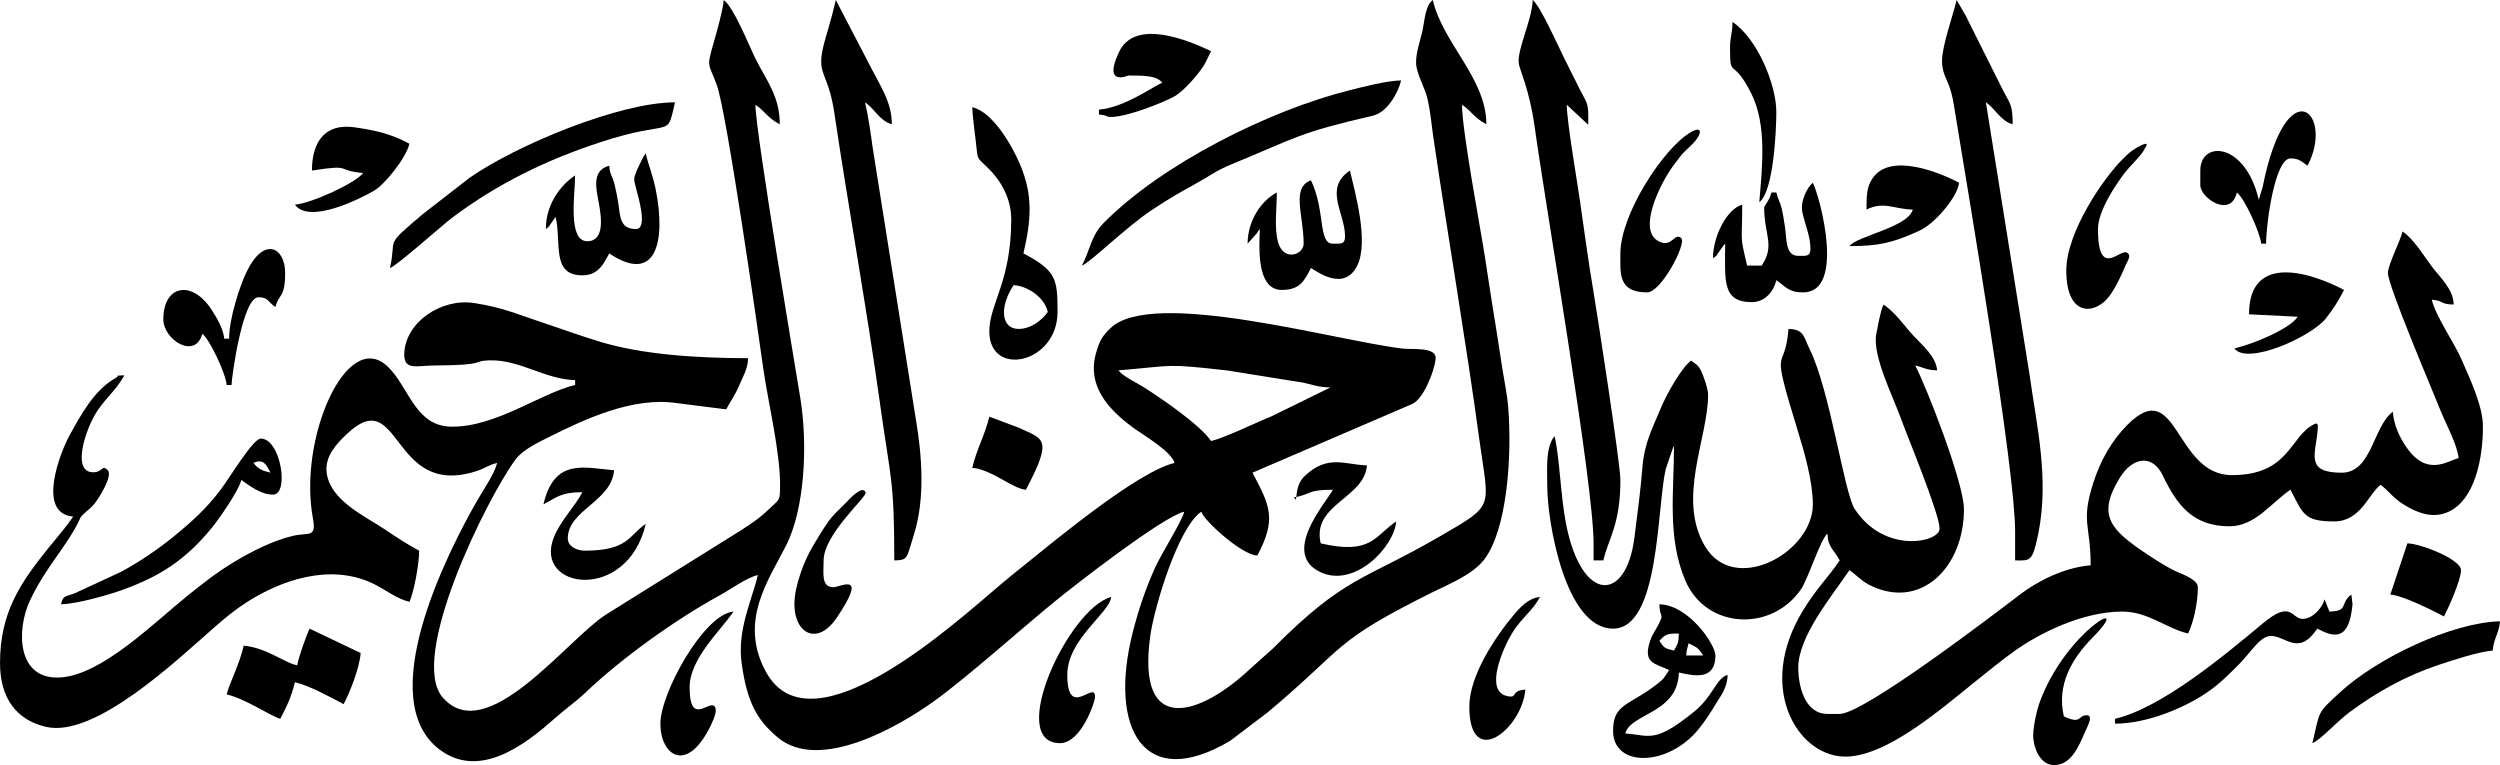 <?xml version="1.0" encoding="UTF-8"?> <svg xmlns="http://www.w3.org/2000/svg" xmlns:xlink="http://www.w3.org/1999/xlink" xmlns:xodm="http://www.corel.com/coreldraw/odm/2003" xml:space="preserve" width="361.96mm" height="110.772mm" version="1.1" style="shape-rendering:geometricPrecision; text-rendering:geometricPrecision; image-rendering:optimizeQuality; fill-rule:evenodd; clip-rule:evenodd" viewBox="0 0 85641.78 26209.34"> <defs> <style type="text/css"> .fil0 {fill:black} </style> </defs> <g id="Layer_x0020_1">  <g id="_1868418467232"> <path class="fil0" d="M25961.28 19698.73l0 0zm14607.11 -2170.19l0 0zm-23538.34 -1669.37l0 0zm21284.67 -3171.84c1959.36,-163.05 1552.11,-242.05 3749.25,6.86l2588.92 415.98c317.12,66.58 526.85,161.44 923.66,161.44l-2016.05 988.87c-553.37,222.41 -1597.18,736.39 -2073.97,847.47 -370.08,-552.66 -1705.67,-1464.35 -2320.91,-1852.55 -254.33,-160.49 -701.04,-363.52 -850.91,-568.07zm-21284.67 3171.84c-82.53,354.22 -485.87,947.23 -663.99,1255.78 -1084.96,1879.69 -3575.3,6850.78 -1307.6,8561.91 1369.71,1033.56 2929.82,-162.17 3953.35,-1074.92 350.29,-312.39 710.12,-557.68 1044.05,-875.75 1236,-1177.28 3088.01,-2506.41 4598.55,-3331.03 385.05,-210.2 921.22,-606.56 1306.87,-696.43 -200.29,859.64 -722.62,1885.72 -551.36,3054.96 179.68,1226.87 471.82,1879.26 1240.9,2515.71 1427.87,1181.63 4131.3,-372.49 5368.65,-1265.32 1124.94,-811.7 3013.74,-2503.67 4113.18,-3399.05 718.55,-585.17 3699.14,-2904.88 4435.74,-3076.49 -98.12,367.5 -786.97,1444.1 -1000.7,1920.72 -318,709.13 -557.44,1396.04 -769.28,2235.64 -819.72,3249.21 368.58,5470.68 3352.42,3686.29l1281.34 -972.33c2739.23,-2303.12 2180.94,-2381.77 5594.42,-4088 632.52,-316.15 1428.53,-619.48 1836.25,-1168.64 732.46,-986.57 946.66,-3364.06 802.83,-5198.72 -29.41,-374.97 -118.07,-826.65 -186.42,-1232.55 -61.04,-362.31 -140.95,-930.78 -202.35,-1300.12 -149.09,-897.11 -267.62,-1695.73 -406.56,-2598.31 -152.78,-992.49 -786.45,-4325.89 -786.45,-5223.33 361.82,242.31 383.61,429.08 834.67,667.75 0,-1568.96 -1489.43,-2767.96 -1836.32,-4256.92 -257.19,188.43 -280.24,710.65 -354.62,1064.35 -63.32,301.01 -279.57,868.7 -201.52,1237.5 90,425.35 295.88,716.63 385.05,1124.54 92.94,424.99 125.8,833.59 195.29,1307.18 502.1,3422.41 1102.51,6879.1 1565.5,10287.12 328.48,2417.94 578.1,2238.15 -1334.91,3346.95 -2667.02,1545.82 -3252.9,1355.85 -5741.69,3857.26l-793.48 708.94c-1652.93,1549.32 -3881.45,2353.94 -3398.39,-1144.7 138.53,-1003.23 962.94,-3734.11 1749.18,-4260.61 78.84,295.24 1391.17,1490.66 1919.8,1502.45 663.51,-1253.94 437.74,-1695.21 -166.93,-2837.94l5486.08 -2360.02c362.15,-176.41 735.51,-1066.62 788.39,-1540.8 46.49,-417.16 -800.11,-314.17 -1106.58,-348.95 -2276.38,-258.18 -8601.02,-2090.34 -10034.28,-700.09 -285.44,276.85 -367.9,416.5 -491.03,844.56 -320.22,1113.28 399.2,1916.67 1243.27,2543.51 338.06,251.09 1335.21,823.74 1443.13,1227.91 -1230.61,286.7 -3974.95,2557.94 -5117.92,3479.41 -286.62,231.07 -501.49,399.86 -782.57,636.4 -1521.14,1280.13 -6533.02,5910.08 -8097.22,3037.43 -947.68,-1740.38 106.28,-3159.59 700.35,-4341.03 602.82,-1198.93 751.25,-3331.62 481.09,-5020.42 -143.64,-898.08 -1540.45,-9145.36 -1540.45,-10061.78 361.84,242.31 383.61,429.08 834.7,667.75 0,-954.89 -441.91,-1468.09 -834.7,-2253.67 -226.2,-452.39 -733.57,-1745.7 -1085.1,-2003.25 -30.55,366.86 -242.64,1102.82 -351.67,1484.87 -240.63,843.36 -174.43,649.29 112.72,1425.08 339.81,918.15 1417.15,8446.85 1588.38,9679.99 160.02,1152.53 601.88,2938.81 580.2,4108.04 -8.49,457.69 -30.97,408.52 -276.69,647.19 -388.34,377.2 -620.57,537.17 -1084.7,835.12l-4625.52 2886.68c-1356.06,891.89 -4071.3,4537.84 -5566.55,2830.09 -1198.62,-1368.95 1512.31,-6830.88 2492.12,-8158.19 242.9,-329.07 758.04,-574.74 1149.41,-770.36 1217.29,-608.46 2864.4,-1382.18 4361.35,-1161.14l1704.41 215.45c149.89,-283.29 302.41,-482.23 441.81,-810.21 134.98,-317.52 301.29,-578.97 309.41,-942.64 -1799.93,0 -3632.89,-131.84 -5039.13,-553.3 -741.64,-222.29 -1406.31,-470.02 -2128.67,-709.3 -765.49,-253.55 -1251.64,-475.58 -2214.13,-626.04 -1128.73,-176.46 -2361.04,656.91 -2396.91,1733.23 -19.59,588.04 423.22,409.56 1010.99,406.11 1916.18,-11.24 1260.26,-161.32 1918.09,-176.41 1038.98,-23.83 1899.64,654.12 2923.43,676.93l0 166.95c-1166.21,271.69 -2731.21,1459.1 -4258.93,1426.9 -1242.01,-26.17 -1440.41,-1394.27 -2184.46,-2078.91 -1387.69,-1276.82 -3048.03,2483.41 -2538.42,5224.61 126.51,680.5 -138.53,464.41 -703.03,600.08 -682.92,164.13 -1406.41,535.89 -1966.6,871.35 -622.34,372.68 -1098.35,750.3 -1646.47,1191.5 -1119.33,900.92 -2901.95,2685.45 -4320.25,2782.6 -1528.45,104.67 -1523.91,-1650.14 -1052.49,-2646.39 548.52,-1159.2 1270.62,-1850.07 1707.77,-2786.55 34.19,-73.25 3.48,-41.93 111.91,-150.69 127.03,-127.39 260.93,-213.89 385.5,-366.45 148.09,-181.33 642.6,-965.85 453.81,-1150.02 -201.42,-196.48 -163.09,42.47 -437.6,69.09 -777.56,75.45 -398.3,-1246.65 -21.7,-1929.52 296.37,-537.4 746.77,-857.81 1029.14,-1391.45 -459.68,38.24 -73.96,-32.7 -313.62,103.7 -723.04,411.48 -1168.55,1243.65 -1558.73,1946.98 -313.15,564.49 -1155.2,2684.46 119.51,2790.53 -232.09,346.58 -529.36,683.13 -808.46,1027.86 -1009.64,1247.01 -1693.36,2254.81 -1697.93,3982.1 -3.22,1219.32 574.83,1960.4 1569.15,2193.19 1694.66,396.81 4527.45,-2321.84 5797.05,-3428.46 361.7,-315.25 671.65,-574.15 1081.83,-837.96 1165.07,-749.35 2837,-1337.72 4298.46,-656.46 437.72,204.03 839.12,538.75 1278.64,641.15 146.15,-304.61 333.87,-1280.56 333.87,-1752.85 -417.61,-220.99 -788.11,-468.31 -1185.04,-734.76 -677.78,-454.95 -1873.75,-986.62 -1984.84,-1948.16 -63.58,-550.39 337.73,-977.32 683.58,-1305.85 1878.13,-1784.05 1490.71,2211.93 4438.65,1266.83 335.2,-107.47 409.45,-210.93 718.67,-282.96z"></path> <path class="fil0" d="M81802.19 9348.55c0,443.99 1517.23,4001.17 1800.05,4710.54 176.77,443.35 583.78,1190.91 620.57,1633.12 -396.98,106 -1086.92,648.68 -1791.22,-379 -225.91,-329.66 -423.1,-733.95 -462.45,-1206.93 -675.77,495.12 -711.52,2086.74 -1752.85,2086.74 -1263.02,0 -887.11,-631.26 -818.89,-1478.69 14.46,-179.58 -3.76,-241.24 -123.89,-182.19 -828.12,407.17 -844,1744.33 -2813.34,1744.33 -1976.13,0 -1856.24,-3440.67 -3570.55,-1734.2 -551.05,548.52 -936.86,1236.83 -1178.65,1993.19 -435.52,1362.42 -92.04,1427.75 -92.04,2829.38 -926.31,77.09 -1842.95,560.31 -2420.93,1001.32 -837.42,638.93 -5348.4,4090.32 -6176.4,4090.32l-417.35 0c-793.17,0 -1001.62,-983.76 -1001.62,-1585.92 0,-1082.33 1166.02,-2462.4 1752.85,-3338.77 239.59,160.42 385.95,351.43 670.04,498.53 1738.32,900.05 3253.02,-566.17 3253.02,-2585.27 0,-915.12 -1299.79,-4226.2 -1669.4,-4924.69 310.26,72.28 374.74,158.57 751.22,166.95 -39.47,-474.47 -500.04,-852.28 -813.64,-1189.61 -325.26,-349.87 -615.65,-791.49 -1022.68,-1064.06 -111.16,231.68 -189.78,720.04 -248.46,1011.35 -144.28,716.13 577.32,2156.47 822.99,2838.01 226.05,627.12 1345.27,3316.43 1345.27,3829.82 0,465.19 -1891.47,882.73 -2909.23,-679.96 -360.71,-553.85 -839.95,-4055.3 -1541.18,-5470.23 -209.77,-423.24 -187.42,-682.32 -724.68,-694.3 -137.59,1653.24 -673.21,266.13 344.47,3578.57 187.3,609.61 490.22,1648.6 490.22,2431.22 0,1646.18 -2683.09,3125.82 -3692.89,1439.2 -977.54,-1632.77 103.7,-3708.72 103.7,-5195.32 0,-182.49 -112.74,-502.88 -174.38,-660.32 -115.23,-294.34 -155.26,-337.73 -409.9,-508.25 -327.53,239.97 -843.93,1164.15 -1037.63,1633.38 -284.42,688.92 -560.31,1168.19 -629.99,2041.03 -63.27,792.82 -167.49,1566.38 -273.8,2397.19 -284.4,2222.58 -1800.05,2242.12 -2337,-457.69 -190.37,-957.12 -220.66,-2274.37 -395.87,-3026.38 -326.66,375.8 -250.4,1201.2 -250.4,1752.85 0,1102.68 591.51,4841.21 2253.67,4841.21 1598.13,0 1495.4,-4127.21 1801.92,-5459.89l254.14 -747.53c6.01,-11.4 19.07,-36.06 30.66,-52.76 0,1596.57 -238.71,3146.17 390.52,4617.64 702.08,1641.81 2917.02,1778.97 3951.5,308.65 247.96,-352.45 681.9,-1749.46 916.54,-1921.4 10.41,467.2 213.75,533.38 417.35,918.17 -398.16,594.57 -789.84,945.97 -1268.85,1736.02 -1577.26,2601.36 -208.24,4899.06 1371.96,4983.25 1422.97,75.81 3361.41,-1624.16 4499.2,-2534.31 452.63,-362.08 877.57,-713.65 1359.06,-1061.56 876.91,-633.63 2366.79,-1370.56 3721.07,-1370.56 883.6,0 1508.1,577.53 2253.67,751.22 191.49,-399.11 333.87,-1060.35 333.87,-1585.92 0,-287 -621.8,-472.12 -835.79,-583.19 -293.79,-152.49 -591.04,-338.49 -884.74,-534.26 -1272.06,-847.88 -1754.29,-1332.04 -949.33,-2637.49 412.29,-668.58 1097.26,-850.46 1475.71,-59.08 476.69,996.84 1023.13,1727.29 2279.25,1727.29 883.37,0 1441.09,-819.7 2086.72,-1252.05 440.56,832.62 455.47,1085.1 1502.45,1085.1 906.6,0 1174.75,-950.78 1585.92,-1252.02 338.13,247.73 412.78,476.03 972.71,780.16 440.89,239.49 900.21,354.2 1362.19,137.99 893.54,-418.2 1170.82,-1814.43 1170.82,-2921.42 0,-721.93 -481.26,-1703.73 -727.09,-2277.83 -254.68,-594.78 -892.95,-1492.44 -1025.78,-2062.59 431.62,35.92 262.49,156.07 751.22,166.95 -11.97,-537.64 -473.14,-928.91 -763.86,-1322.86 -280.43,-380.01 -619.01,-933.46 -988.99,-1181.21 -78.22,335.79 -500.82,1145.95 -500.82,1418.97z"></path> <path class="fil0" d="M54591.23 18613.63l0 584.3 333.87 0c178.24,-765.14 584.27,-1218.26 584.27,-2754.49 0,-573.01 -813.47,-5811.94 -918.15,-6427.13 -176.58,-1037.59 -331.06,-2195.61 -475.79,-3196.87 -103.16,-713.72 -442.38,-2676.63 -442.38,-3230.26l733.86 685.47c17.37,-779.57 -21.01,-685.14 -288.59,-1214.21 -192.38,-380.41 -349.94,-699.57 -528.74,-1057.18 -192.1,-384.2 -830.91,-1817.01 -1085.1,-2003.25 -14.72,661.27 -523.56,1668.43 -479.48,2153.66 19.95,219.64 366.01,881.64 549.04,2200.65 393.5,2835.91 2017.18,12219.53 2017.18,14259.33z"></path> <path class="fil0" d="M66527.33 2086.72c0,387.65 142.22,582.55 239.28,845.82 119.53,324.2 148.4,554.18 214.01,954.56 464.67,2835.25 2050.78,12182.21 2050.78,14309.18l0 1001.65c503.85,0 588.44,78.53 786.97,-882.42 394.63,-1910.12 -52.64,-3747.55 -300.06,-5530.8l-1488.53 -9279.01c326.11,218.39 504.35,640.73 918.17,751.22 0,-701.44 -100.34,-704.38 -333.85,-1168.6l-1029.5 -2058.87c-99.63,-199.25 -151,-299.87 -249.93,-501.3l-306.52 -528.15c-120.65,517.81 -500.82,1574.82 -500.82,2086.72z"></path> <path class="fil0" d="M28131.47 2086.72c0,540.29 277.04,621.09 452.82,1800.85 485.35,3257.8 1116.31,6727.22 1564.37,9954.4 358.55,2582.53 486.89,2564.9 486.89,5355.95 476.48,-10.62 414.89,-56.29 678.87,-907.08 380.63,-1226.73 270.7,-2675.75 60.76,-3922.54l-1476.92 -9290.61c-76.87,-553.94 -149.01,-1077.01 -264.34,-1572.01 326.11,218.39 504.33,640.73 918.15,751.22 0,-786.88 -419.76,-1340.37 -862.5,-2225.84l-1057.27 -2031.07c-78.08,335.1 -162.17,660.91 -260.41,991.64 -75.19,253.07 -240.42,776.21 -240.42,1095.08z"></path> <path class="fil0" d="M37062.68 9098.15c235.14,-62.8 1521.4,-1323.43 2370.06,-1886.91 995.8,-661.17 1203.54,-709.68 2037.7,-1217.6 242.88,-147.9 432.4,-247.87 719.09,-366.01 2242.53,-923.9 2276.71,-1072.89 4844.74,-1665.87 477.78,-110.31 859.45,-763.24 962.89,-1207.3 -504.21,11.24 -1307.98,222.76 -1753.06,333.66 -2733.01,680.95 -6434.73,2512.78 -8453.57,4567.65 -413.47,420.85 -454.02,924.87 -727.85,1442.37z"></path> <path class="fil0" d="M34892.48 11268.35c-600.62,0 -664.65,-759.2 -166.95,-1502.45 507.76,42.26 1054.88,430.17 1168.57,918.15 -178.05,265.92 -565.51,584.3 -1001.62,584.3zm-250.4 -3756.12c0,2140.08 -751.22,2897.31 -751.22,3839.59 0,1601.25 2337.12,1104 2337.12,-667.77 0,-1139.85 -45.62,-1409.08 -1168.55,-2003.25 265.52,-1139.8 327.7,-1970.14 -93.51,-2994.86 -269.42,-655.42 -936.51,-1844.91 -1659.36,-2013.3 5.56,249.93 75.1,812.62 116.65,1135.4 88.28,686.01 -6.81,539.6 404.9,930.62 406.65,386.19 813.97,1009.08 813.97,1773.57z"></path> <path class="fil0" d="M13357.41 9181.6c214.01,-57.14 1832.23,-1499.65 2122.4,-1717.19 1570.57,-1177.28 3221.86,-1980.84 5086.31,-2592.84 2532.56,-831.27 2255.66,-71.53 2557.19,-1365.88 -1925.36,0 -5455.42,1481.6 -7023.83,2575.12l-1598.48 1239.48c-1395.1,1180.05 -890.7,775.85 -1143.59,1861.31z"></path> <path class="fil0" d="M62019.99 8513.85c0,283.31 -146.55,250.4 -417.35,250.4 -439.42,0 -394.26,-548.26 -451.85,-967.13 -27.92,-203.03 -79.81,-509.15 -112.39,-638.84 -77.16,-307.26 -124.15,-294.53 -186.99,-564.23l-166.95 0c-55.89,239.92 -250.4,484.59 -250.4,500.82 0,956.67 382.02,1308.1 -83.47,2003.27l-500.8 0c-260.57,-1118.44 -166.95,-705.89 -166.95,-2086.74 -511.75,136.64 -1001.62,1063.05 -1001.62,1836.32 237.01,-173.64 63.95,-39.06 201.4,-215.95 64.07,-82.46 39.68,-60.97 104.2,-146.2 107.04,-141.42 41.19,-57.5 111.75,-138.65 0,1250.72 -124.64,2003.25 918.15,2003.25 451.96,0 747.79,-378.21 834.7,-751.22 325.71,218.1 409.68,417.35 918.17,417.35 1440.48,0 599.7,-3202.06 333.87,-3756.12 -176.25,129.14 -444.27,624.83 -359.21,1017.1 84.8,391.13 275.74,829.4 275.74,1236.57z"></path> <path class="fil0" d="M57846.53 22035.87c299.5,158.48 309.43,131.55 500.82,417.35l-584.3 0c18.72,-224.94 38.07,-227.73 83.47,-417.35zm-1001.62 -83.47c203.76,-214.79 239.82,-250.4 667.75,-250.4 -7.62,341.59 -49.9,363.07 -166.95,584.3 -328.2,-76.47 -338.72,-91.83 -500.8,-333.9zm333.87 1001.65c-183.44,273.94 -156.25,283.48 -426.46,491.69 -965.28,743.79 -1493.34,658.24 -1493.34,1595.03 0,1257.39 1889.08,1230.96 2934.64,-70.22 225.65,-280.8 390.12,-532.17 576.04,-842.96 174.14,-291.1 402.21,-550.77 412.36,-1006.62 -391.18,104.46 -495.9,737.31 -1154.73,1265.86 -1348.37,1081.81 -1484.87,809.48 -2350.96,737.41 185.17,-693.52 1804.97,-679.63 1836.32,-2086.72 560.42,130.56 1252.05,260.98 1252.05,-584.3 0,-368.47 -909.94,-1730.34 -1919.8,-1752.85 11.1,498.69 169.65,279.08 -9.63,652.65 -108.81,226.72 -227.14,352.99 -313.29,617.4 -247.56,759.86 172.75,751.37 656.79,983.62z"></path> <path class="fil0" d="M21787.81 7846.11c-538.4,0 -538.7,-389.62 -608.72,-893.75 -18.67,-134.58 -87.85,-492.28 -123.6,-627.62 -89.51,-338.8 -158.36,-318.38 -185.85,-648.82 -604.31,161.34 -450.73,767.83 -356.56,1274.69 89.37,480.92 208.66,1312.85 -394.66,1312.85 -680.67,0 -417.35,-1620.54 -417.35,-2253.67 -504.35,337.73 -1001.62,989.91 -1001.62,1836.32 157.46,-115.37 90.03,-79.26 162.15,-171.73l171.73 -245.62c209.09,897.47 -156.75,2003.27 918.17,2003.27 544.38,0 730.69,-396.93 918.15,-751.22 1616.49,1082.45 1944.33,-422.08 1595.22,-2179.52 -98.9,-497.91 -241.93,-808.1 -343.17,-1242.72 -12.99,14.93 -32.27,19.17 -37.22,46.21 -4.97,27.12 -29.58,36.91 -36.25,47.25l-220.16 453.53c-139.38,350.32 -121.95,308.65 -28.23,686.18 62.25,250.68 401.21,1354.38 -12.02,1354.38z"></path> <path class="fil0" d="M46077.35 8096.51c0,283.31 -146.55,250.42 -417.35,250.42 -515.87,0 -244.98,-1115.19 -751.22,-2170.22 -685.47,248.13 -250.4,1190.84 -250.4,2170.22 0,379.16 -681.35,626.32 -873.78,-43.89 -140.9,-490.81 -44.39,-1175.24 -44.39,-1708.98 -581.84,307.9 -1001.62,1020.81 -1001.62,1752.87l314.33 -353.44c91.14,-134.49 -0.92,-27.8 103.02,-147.38 0,413.97 -173.88,2086.72 751.22,2086.72 642.81,0 779.71,-331.84 1001.62,-751.22 177,93.67 1130.53,838.65 1586.28,-83.1 404.71,-818.49 -76.83,-2509.06 -250.75,-3255.67 -910.22,609.52 -166.95,1453.8 -166.95,2253.67z"></path> <path class="fil0" d="M10185.59 22787.09c-355.24,-29.55 -1045.09,-601.9 -1836.34,-667.75 -160.23,687.81 -496.87,1294.21 -584.27,1669.4 662.9,154.43 1504.86,746.18 1836.32,834.67 209.23,-395.39 386.16,-759.88 500.82,-1252.02 514.36,119.82 1224.93,516.04 1669.37,751.22 208.47,-394 539.44,-1213.72 584.3,-1752.87l-1752.87 -834.7c-89.32,186.16 -399.39,1036.4 -417.33,1252.05z"></path> <path class="fil0" d="M8683.15 15859.16c341.63,-158.01 437.25,56 584.27,333.87 -279.88,-65.21 -438.5,-134.91 -584.27,-333.87zm-6594.08 4841.21c575.07,-12.82 1653.05,-329.97 2097.44,-490.13 1333.91,-480.74 2181.27,-1051.67 3058.84,-2116.23 246.12,-298.57 934.73,-1282.69 1020.46,-1650.59 271.13,181.57 651.59,500.82 1085.1,500.82 569.46,0 265.47,-1919.8 -417.35,-1919.8 -262.16,0 -1031.25,1288.67 -1359.11,1729.26 -468.72,629.84 -979.74,1097.61 -1581.43,1590.39 -545.99,447.16 -1196.78,895.98 -1844.6,1243.77l-1597.54 739.61c-341.52,127.18 -378.66,61.47 -461.81,372.89z"></path> <path class="fil0" d="M7848.45 11602.22l-166.95 0c-28.23,-339.32 -271.48,-741.19 -430.93,-988.04 -675.58,-1045.82 -1655.79,-844.82 -1655.79,320.29 0,711.69 1096.76,1394.93 1335.5,500.8 248.15,181.81 801.31,1351.8 834.7,1752.87l166.95 0c6.34,-284.68 379.85,-3004.89 918.15,-3004.89 348.59,0 311.63,151.29 584.3,333.87 127.84,-478.77 333.87,-302.97 333.87,-1168.57 0,-869.81 -714.34,-1264.7 -1310.18,-58.13 -243.8,493.7 -609.61,1628.13 -609.61,2311.8z"></path> <path class="fil0" d="M79214.65 25458.11c263.32,-95.3 838.96,-739.37 1274.78,-1062.36 930.1,-689.33 1937.4,-1251.12 3054.32,-1619.94 434.29,-143.41 1337.91,-447.11 1847.63,-489.51 35.18,-422.86 215.22,-578.78 250.4,-1001.65 -1639.75,36.53 -4207.13,1252.83 -5489.16,2440.42 -779.05,721.67 -670.78,586.19 -937.98,1733.04z"></path> <path class="fil0" d="M77378.33 6844.48c-462.09,-1983.44 -2003.27,-2048.11 -2003.27,-1001.65l0 500.82c0,437.53 1043.1,1147.28 1252.05,250.4 265.52,194.54 805.31,1399.85 834.7,1752.87l166.93 0c0,-696.73 305.95,-2921.44 834.7,-2921.44 306.43,0 403.48,129.33 584.3,250.42 937.41,-1771.63 -707.19,-3396.05 -1534.74,718.93l-134.65 449.65z"></path> <path class="fil0" d="M10686.39 5842.84c1427.02,-226.41 791.14,3.45 1752.87,83.47 -248.27,338.84 -1762.74,1037.3 -2337.14,1085.1 496.09,677.09 2228.07,-200.81 2700.33,-471.48 380.25,-217.94 1109.07,-1127.4 1222.71,-1615.24 -313.88,-166.1 -547.22,-268.15 -951.27,-384.25 -258.11,-74.18 -886.8,-189.69 -1142.24,-198.56 -887.96,-30.81 -1245.26,624.24 -1245.26,1500.96z"></path> <path class="fil0" d="M79798.95 20950.77l-166.95 -417.35c-76.4,286.13 -405.64,667.75 -751.22,667.75 -386.05,0 -376.49,-670.3 -1355.54,146.93 -1336.92,1115.95 -3482.95,2905.21 -5071.6,3275.31l0 166.95c1131.92,0 2416.15,-570.13 3123.46,-1050.01 467.51,-317.22 726.99,-591.59 1112.78,-973.94 421.63,-417.87 727.94,-980.94 1105.8,-980.94 512.63,0 943.04,709.63 1585.92,-250.42 550.82,291.47 1024.64,401.47 1176.12,-582.38 56.86,-369.29 22.05,-230.5 -7.55,-586.17 -410.09,300.44 -72.8,569.16 -751.22,584.27z"></path> <path class="fil0" d="M38648.6 2587.54c499.97,0 979,-8.33 1168.57,250.4 -228.49,61.02 -1264.09,842.77 -2170.19,918.17l0 166.93c331.58,27.59 201.04,83.47 417.35,83.47 538.21,0 1747.45,-478.46 2145.82,-692.12 341.47,-183.16 844.54,-777.16 1024.01,-1062.71 93.44,-148.68 168.13,-339.58 252.39,-498.84 -773.72,-371.26 -2599.71,-1131.12 -3149.65,22.41 -574.29,1204.54 311.68,812.29 311.7,812.29z"></path> <path class="fil0" d="M55509.38 8680.8c0,673.17 -91.99,1335.5 918.17,1335.5 479.1,0 1354.43,-1671.67 1169.02,-1854.02 -216.38,-212.78 -306.95,278.41 -696.05,138.67 -827.72,-297.25 -105.98,-1779.01 198.23,-2287.72 136.19,-227.73 268,-406.39 447.87,-637.23 191.13,-245.31 362.1,-345.37 538.3,-561.49 218.25,-267.65 224.99,-516.75 -184.67,-272.66 -928.2,553.07 -2390.88,2801.79 -2390.88,4138.94z"></path> <path class="fil0" d="M18615.97 17278.13c456.81,-241.72 604.34,-417.35 1335.52,-417.35 -272.48,514.93 -741.33,963.6 -973.96,1534.1 -734.33,1800.74 2511.78,2265.31 3144.16,-449.01 -575.95,385.67 -588.63,918.17 -2086.74,918.17 -281.28,0 -584.27,-147.52 -584.27,-417.35 0,-974.93 1496.39,-1261.37 1585.92,-2337.14 -1021.5,-85.01 -2047.49,-433.04 -2420.62,1168.57z"></path> <path class="fil0" d="M77044.45 10767.52l1669.4 83.47c-287.5,429.3 -1549.13,940.41 -2170.22,1085.1 432.99,590.97 2648.68,-400.27 3138.05,-1035.43 289.18,-375.33 400.12,-555.95 618.06,-967.84 -1064.54,-563.26 -3255.29,-1318.13 -3255.29,834.7z"></path> <path class="fil0" d="M70784.27 9265.08c0,1641.12 1025.17,1524.69 1505.45,837.7 200.64,-286.98 363.24,-626.65 517.58,-994.69 73.58,-175.47 237.34,-374.5 37.57,-459.94 -242.99,-103.94 -975.5,900.88 -975.5,-802.05 0,-633.99 636.47,-1566.26 952.22,-1969.22 149.84,-191.22 577.11,-594.87 643.54,-777.7 1.35,-3.76 285.44,-358.84 -271.2,-37.71 -183.39,105.79 -286.34,203.1 -429.51,340.9 -704.07,677.69 -1980.15,2556.48 -1980.15,3862.71z"></path> <path class="fil0" d="M63939.78 7178.36c614.16,-294.69 902.18,-15.24 1585.92,0 -162.6,608.86 -1916.39,905.58 -2170.22,1252.02 976.8,0 1469.04,-101.48 2395.23,-526.19 567.88,-260.41 1324.02,-1200.89 1360.89,-1644.01 -627.86,-332.22 -2366.18,-1069.03 -2974.73,-136.78 -192.01,294.12 -197.09,595.47 -197.09,1054.95z"></path> <path class="fil0" d="M44407.98 17027.71c564.33,-131.46 409.8,-250.4 1252.02,-250.4 -229.01,432.85 -1807.24,2191.68 -409.71,2830.4 1161.64,530.9 2506.58,-863.97 2579.93,-1745.3 -739.42,495.14 -844.02,1157.43 -2587.57,751.22 -312.63,-1341.96 1491.02,-1530.37 1585.92,-2671.02 -737.33,-16.42 -1342.05,-392.6 -2136.62,367.47 -191.72,183.39 -258.3,408.95 -283.97,717.63z"></path> <path class="fil0" d="M27213.3 20700.37c0,1007.18 791.28,1441.88 1455.81,454.16 1082.45,-1608.9 124.48,-1038.46 -120.29,-1038.46 -427.62,0 -333.87,-494.06 -333.87,-918.15 0,-895.32 1488.3,-2176.56 1439.11,-2323.54 -102.19,-305.41 -617.35,289.13 -709.18,382.45 -236.91,240.7 -399.3,365.13 -598.4,653.65 -201.66,292.23 -330.06,513.29 -514.14,821.35 -260.93,436.73 -619.03,1320.71 -619.03,1968.54z"></path> <path class="fil0" d="M36311.45 25458.11c724.56,0 1188.68,-1394.46 1198.69,-1558.07 40.67,-665.64 -948.27,804.84 -948.27,-779.07 0,-1232.31 1456.95,-2124.46 1502.45,-2671.02 -1461.75,390.33 -3599.55,5008.16 -1752.87,5008.16z"></path> <path class="fil0" d="M70366.92 26209.34c593.45,0 852.51,-662.64 1052.56,-1120.66 100.63,-230.41 342.44,-641.08 -3.76,-581.06 -210.56,36.51 -152.16,302.36 -714.93,32.34 -247.16,-1060.87 253.07,-1956.09 979.45,-2693.45 1507.27,-1530.03 -900.62,-261.43 -1804.52,2202.26 -109.43,298.27 -258.61,956.1 -217.8,1282.33 54.87,438.67 296.4,878.23 708.99,878.23z"></path> <path class="fil0" d="M22622.51 24790.36c0,1070.38 871.82,1713.57 1672.26,169.6 66.39,-128.07 254.28,-503.64 222.74,-667.49 -98.36,-511 -893.38,736.29 -893.38,-754.16 0,-976.71 1076.39,-1951.29 1502.45,-2587.54 -1012.63,84.28 -2504.07,2790.86 -2504.07,3839.59z"></path> <path class="fil0" d="M50334.29 24206.07c0,2193.55 1806.79,773.72 1919.8,-584.27 -548.45,45.64 -228.37,315.42 -635.55,220.63 -783.4,-182.38 -115.06,-1674.08 190.59,-2168.04 319.89,-516.96 694.93,-750.37 945.78,-1224.43 -388.55,32.34 -683.08,356.47 -894.11,608.36 -637.44,760.83 -1526.51,2085.32 -1526.51,3147.76z"></path> <path class="fil0" d="M81885.67 20366.5c443.47,36.89 1475.76,560.42 1836.32,751.22 139.03,-262.75 584.3,-1242.13 584.3,-1585.92 0,-367.57 -1372.5,-907.83 -1836.32,-918.17l-584.3 1752.87z"></path> <path class="fil0" d="M33306.56 16026.09c666.61,55.48 1373.71,712.73 1836.32,751.22 943.18,-1782.49 597.67,-1725.42 -221.13,-2116.01l-1030.89 -388.06c-144.28,619.24 -436.3,1117.58 -584.3,1752.85z"></path> <path class="fil0" d="M59265.5 1669.37c0,1061.29 89.72,264.43 725.55,1528.14 546.32,1085.85 375.52,2535.68 276.1,3730.42 491.48,-360.09 584.27,-2470.35 584.27,-3088.37 0,-928.13 -639.97,-2510.81 -1502.45,-3088.34 0,423.17 -83.47,454.76 -83.47,918.15z"></path> <polygon class="fil0" points="44407.98,17027.71 44324.51,17027.71 44394.07,17125.1 "></polygon> </g> </g> </svg> 